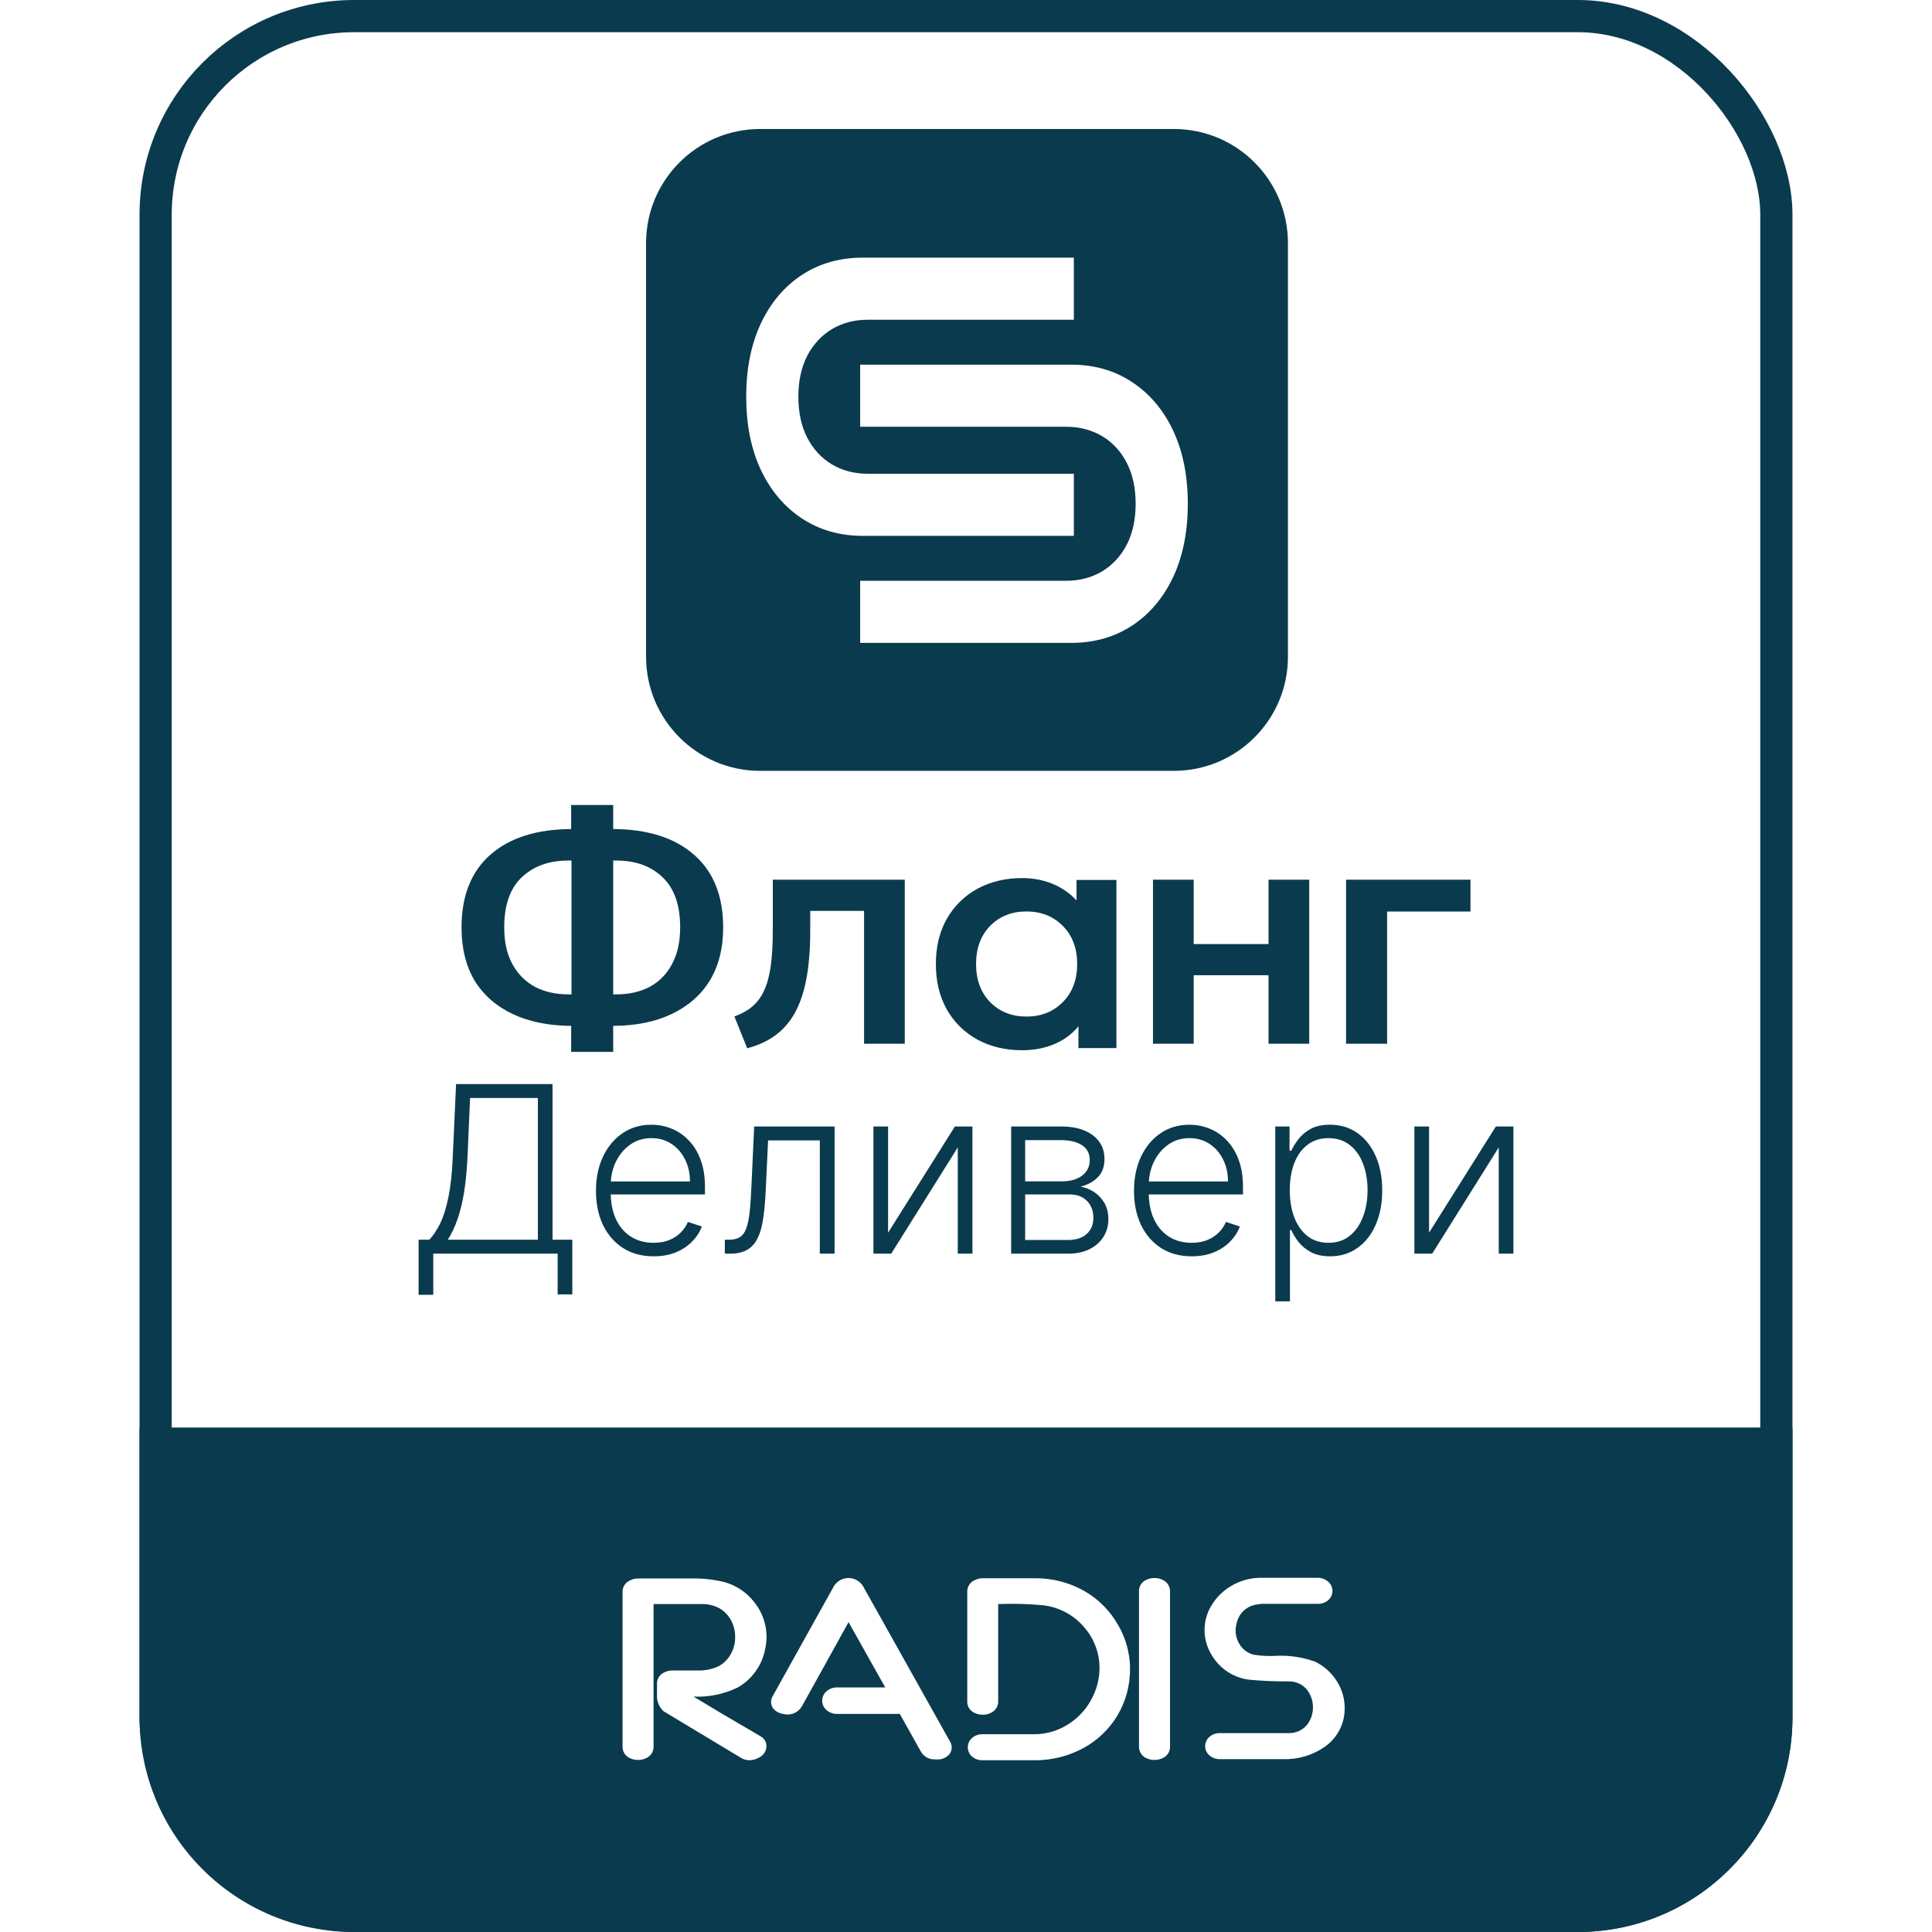 <?xml version="1.0" encoding="UTF-8"?> <svg xmlns="http://www.w3.org/2000/svg" width="180" height="180" viewBox="0 0 180 180" fill="none"><rect width="180" height="180" fill="white"></rect><rect x="14.5" y="1.5" width="151" height="177" rx="18.5" fill="white" stroke="#0A3A4D" stroke-width="3"></rect><path d="M13 133H167V160C167 171.046 158.046 180 147 180H33C21.954 180 13 171.046 13 160V133Z" fill="#0A3A4D"></path><path d="M70.864 161.769L67.354 159.714L64.608 158.069C66.034 158.133 67.454 157.84 68.737 157.216C69.404 156.835 69.979 156.312 70.421 155.685C70.864 155.058 71.163 154.343 71.297 153.588C71.462 152.836 71.454 152.057 71.275 151.308C71.097 150.559 70.751 149.86 70.265 149.262C69.561 148.348 68.574 147.691 67.457 147.391C66.427 147.143 65.368 147.032 64.308 147.063H59.446C59.16 147.061 58.878 147.136 58.63 147.278C58.439 147.373 58.278 147.52 58.167 147.702C58.055 147.884 57.998 148.093 58.001 148.306V162.714C57.994 162.921 58.043 163.125 58.143 163.306C58.243 163.486 58.39 163.637 58.568 163.742C58.834 163.897 59.138 163.975 59.446 163.968C59.758 163.976 60.067 163.894 60.334 163.732C60.511 163.626 60.656 163.475 60.755 163.294C60.853 163.114 60.9 162.91 60.891 162.704V149.447H63.451H64.484C64.897 149.447 65.227 149.447 65.516 149.447C66.091 149.456 66.654 149.615 67.147 149.909C67.594 150.206 67.951 150.618 68.18 151.101C68.406 151.579 68.512 152.105 68.489 152.633C68.481 153.156 68.339 153.669 68.076 154.123C67.818 154.591 67.431 154.976 66.961 155.233C66.359 155.518 65.697 155.655 65.031 155.634H64.855H63.823H62.646C62.357 155.633 62.072 155.707 61.82 155.849C61.631 155.945 61.473 156.093 61.365 156.275C61.257 156.457 61.204 156.666 61.211 156.877C61.211 156.97 61.211 157.134 61.211 157.37C61.211 157.607 61.211 157.833 61.211 158.008C61.208 158.272 61.259 158.535 61.362 158.779C61.465 159.023 61.617 159.243 61.81 159.426L69.036 163.773C69.272 163.919 69.543 163.997 69.821 163.999C70.161 163.99 70.492 163.891 70.781 163.711C70.935 163.632 71.069 163.518 71.173 163.379C71.277 163.24 71.347 163.08 71.38 162.91C71.432 162.69 71.409 162.458 71.316 162.252C71.223 162.046 71.064 161.876 70.864 161.769Z" fill="white"></path><path d="M80.402 147.771C80.259 147.542 80.06 147.352 79.823 147.221C79.587 147.089 79.32 147.021 79.049 147.021C78.778 147.021 78.512 147.089 78.275 147.221C78.038 147.352 77.839 147.542 77.697 147.771L71.978 158.048C71.868 158.236 71.821 158.453 71.843 158.669C71.865 158.885 71.956 159.089 72.102 159.251C72.329 159.488 72.632 159.641 72.958 159.682C73.282 159.774 73.627 159.757 73.941 159.634C74.254 159.512 74.518 159.29 74.693 159.004L77.181 154.523L79.059 151.132L82.477 157.216H78.069C77.695 157.191 77.326 157.309 77.036 157.545C76.9 157.653 76.79 157.791 76.715 157.947C76.64 158.104 76.602 158.275 76.603 158.449C76.602 158.617 76.638 158.784 76.709 158.937C76.781 159.09 76.885 159.225 77.016 159.333C77.301 159.578 77.671 159.703 78.048 159.682H83.829L85.811 163.217C85.944 163.443 86.136 163.627 86.368 163.751C86.599 163.874 86.86 163.931 87.122 163.916C87.266 163.928 87.411 163.928 87.556 163.916C87.872 163.874 88.166 163.73 88.392 163.505C88.544 163.343 88.639 163.136 88.663 162.916C88.687 162.696 88.639 162.473 88.526 162.282L80.402 147.771Z" fill="white"></path><path d="M100.997 148.214C99.651 147.458 98.135 147.055 96.589 147.042H91.562C91.272 147.043 90.988 147.117 90.736 147.258C90.547 147.355 90.389 147.503 90.28 147.684C90.17 147.866 90.114 148.074 90.117 148.286V158.501C90.106 158.708 90.154 158.913 90.254 159.095C90.355 159.276 90.504 159.426 90.684 159.529C90.944 159.681 91.24 159.759 91.541 159.755H91.593C91.889 159.76 92.18 159.678 92.429 159.518C92.61 159.416 92.759 159.266 92.859 159.084C92.959 158.903 93.007 158.697 92.997 158.491V149.447C94.395 149.391 95.795 149.428 97.188 149.56C98.681 149.734 100.051 150.469 101.018 151.615C101.806 152.514 102.293 153.635 102.412 154.822C102.519 155.931 102.315 157.048 101.823 158.049C101.348 159.059 100.606 159.922 99.676 160.546C98.699 161.218 97.539 161.577 96.352 161.574H91.562C91.209 161.56 90.863 161.677 90.591 161.903C90.459 162.009 90.352 162.143 90.279 162.296C90.205 162.449 90.168 162.617 90.168 162.786C90.169 162.957 90.207 163.126 90.28 163.28C90.354 163.434 90.46 163.571 90.591 163.68C90.866 163.899 91.21 164.012 91.562 163.999H96.414C97.805 164.004 99.18 163.702 100.44 163.115C101.807 162.487 102.978 161.502 103.827 160.264C104.676 159.026 105.172 157.582 105.261 156.086C105.379 154.49 105.02 152.895 104.229 151.502C103.48 150.128 102.361 148.989 100.997 148.214Z" fill="white"></path><path d="M108.441 147.257C108.177 147.097 107.873 147.015 107.564 147.021C107.248 147.014 106.937 147.096 106.666 147.257C106.49 147.364 106.347 147.516 106.251 147.697C106.154 147.877 106.109 148.081 106.118 148.285V162.714C106.112 162.92 106.161 163.124 106.261 163.305C106.361 163.486 106.508 163.637 106.686 163.742C106.952 163.896 107.256 163.975 107.564 163.968C107.876 163.975 108.185 163.893 108.452 163.731C108.629 163.626 108.774 163.475 108.872 163.294C108.971 163.113 109.018 162.909 109.009 162.704V148.244C109.008 148.045 108.956 147.849 108.856 147.676C108.757 147.503 108.614 147.359 108.441 147.257Z" fill="white"></path><path d="M124.515 156.579C124.03 155.826 123.348 155.218 122.543 154.822C121.328 154.379 120.035 154.193 118.744 154.277C118.116 154.305 117.486 154.27 116.865 154.174C116.352 154.07 115.899 153.776 115.595 153.352C115.374 153.053 115.224 152.708 115.158 152.343C115.092 151.978 115.111 151.602 115.213 151.245C115.284 150.888 115.443 150.553 115.676 150.272C115.908 149.99 116.207 149.77 116.545 149.632C117.005 149.471 117.493 149.401 117.98 149.426H118.847H119.725H122.76C123.108 149.438 123.448 149.325 123.72 149.108C123.851 149.001 123.958 148.866 124.031 148.713C124.103 148.56 124.141 148.393 124.141 148.224C124.141 148.055 124.103 147.887 124.031 147.735C123.958 147.582 123.851 147.447 123.72 147.34C123.446 147.11 123.097 146.989 122.739 147.001H117.33C116.458 147.024 115.604 147.257 114.842 147.679C114.113 148.08 113.49 148.647 113.025 149.334C112.526 150.046 112.248 150.888 112.226 151.756C112.204 152.624 112.439 153.479 112.901 154.215C113.262 154.824 113.755 155.344 114.345 155.737C114.934 156.13 115.605 156.386 116.308 156.486C117.556 156.608 118.811 156.663 120.065 156.651C120.387 156.643 120.706 156.708 120.999 156.839C121.292 156.971 121.551 157.167 121.758 157.411C122.127 157.885 122.327 158.467 122.327 159.066C122.327 159.665 122.127 160.247 121.758 160.721C121.55 160.96 121.291 161.151 121 161.281C120.71 161.41 120.394 161.475 120.076 161.471H113.665C113.315 161.459 112.973 161.576 112.705 161.8C112.573 161.906 112.466 162.041 112.393 162.194C112.32 162.347 112.282 162.514 112.281 162.684C112.28 162.851 112.317 163.016 112.389 163.167C112.46 163.318 112.564 163.451 112.694 163.557C112.967 163.789 113.317 163.91 113.675 163.896H119.549C120.926 163.939 122.28 163.539 123.41 162.755C124.006 162.344 124.489 161.791 124.815 161.147C125.142 160.503 125.301 159.787 125.279 159.066C125.269 158.181 125.004 157.318 124.515 156.579Z" fill="white"></path><g clip-path="url(#clip0_1012_602)"><path d="M60.193 22.649C60.193 16.777 64.953 12.018 70.825 12.018H109.363C115.234 12.018 119.994 16.777 119.994 22.649V61.187C119.994 67.058 115.234 71.818 109.363 71.818H70.825C64.953 71.818 60.193 67.058 60.193 61.187V22.649Z" fill="#0A3A4D"></path><path fill-rule="evenodd" clip-rule="evenodd" d="M100.048 49.926V44.139H80.857C79.604 44.139 78.488 43.848 77.509 43.266C76.53 42.683 75.762 41.852 75.204 40.77C74.656 39.699 74.382 38.431 74.382 36.964C74.382 35.498 74.656 34.23 75.204 33.158C75.762 32.088 76.53 31.256 77.509 30.663C78.488 30.081 79.604 29.79 80.857 29.79H100.048V24.003H80.402C78.248 24.003 76.354 24.538 74.719 25.61C73.085 26.68 71.807 28.188 70.887 30.133C69.977 32.077 69.522 34.354 69.522 36.964C69.522 39.564 69.977 41.836 70.887 43.78C71.807 45.725 73.085 47.233 74.719 48.304C76.354 49.385 78.248 49.926 80.402 49.926H100.048ZM80.139 33.973V39.76H99.33C100.583 39.76 101.699 40.051 102.678 40.633C103.657 41.215 104.425 42.047 104.983 43.129C105.531 44.2 105.805 45.468 105.805 46.934C105.805 48.4 105.531 49.669 104.983 50.74C104.425 51.811 103.657 52.643 102.678 53.236C101.699 53.818 100.583 54.109 99.33 54.109H80.139V59.896H99.785C101.939 59.896 103.833 59.36 105.467 58.289C107.102 57.218 108.38 55.711 109.3 53.766C110.21 51.821 110.665 49.544 110.665 46.934C110.665 44.335 110.21 42.063 109.3 40.118C108.38 38.174 107.102 36.666 105.467 35.595C103.833 34.514 101.939 33.973 99.785 33.973H80.139Z" fill="white"></path></g><path fill-rule="evenodd" clip-rule="evenodd" d="M53.215 98V95.579C51.126 95.565 49.322 95.202 47.802 94.489C46.252 93.763 45.059 92.724 44.223 91.372C43.408 90 43 88.346 43 86.409C43 83.464 43.897 81.204 45.691 79.63C47.483 78.056 49.991 77.259 53.215 77.24V75H57.13V77.24C60.353 77.259 62.861 78.056 64.653 79.63C66.468 81.204 67.375 83.464 67.375 86.409C67.375 88.346 66.957 90 66.121 91.372C65.285 92.724 64.092 93.763 62.543 94.489C61.043 95.202 59.238 95.565 57.13 95.579V98H53.215ZM52.94 80.175H53.245V92.643H52.94C51.777 92.643 50.748 92.411 49.851 91.947C48.954 91.463 48.25 90.757 47.74 89.829C47.231 88.901 46.976 87.761 46.976 86.409C46.976 84.331 47.516 82.778 48.597 81.749C49.698 80.7 51.145 80.175 52.94 80.175ZM57.435 92.643H57.13V80.175H57.435C59.23 80.175 60.667 80.7 61.748 81.749C62.828 82.778 63.369 84.331 63.369 86.409C63.369 87.761 63.114 88.901 62.604 89.829C62.115 90.757 61.422 91.463 60.524 91.947C59.627 92.411 58.598 92.643 57.435 92.643ZM125.409 97.243V81.96H137V84.926H129.232V97.243H125.409ZM107.421 97.243V81.961H111.213V87.953H118.186V81.961H121.978V97.243H118.186V90.858H111.213V97.243H107.421ZM68.422 94.701L69.615 97.667C71.001 97.304 72.123 96.689 72.979 95.821C73.835 94.954 74.468 93.783 74.875 92.311C75.283 90.818 75.487 88.972 75.487 86.772V84.866H80.503V97.243H84.295V81.961H72V86.651C72 87.922 71.939 89.022 71.817 89.95C71.695 90.858 71.491 91.625 71.205 92.25C70.94 92.855 70.573 93.36 70.104 93.763C69.656 94.147 69.095 94.459 68.422 94.701ZM104.014 97.644V81.985H100.299V83.891C99.665 83.207 98.912 82.689 98.04 82.337C97.188 81.985 96.247 81.809 95.217 81.809C93.672 81.809 92.285 82.142 91.056 82.806C89.848 83.471 88.897 84.409 88.203 85.621C87.53 86.814 87.193 88.212 87.193 89.814C87.193 91.417 87.53 92.825 88.203 94.037C88.897 95.249 89.848 96.187 91.056 96.852C92.285 97.516 93.672 97.849 95.217 97.849C96.307 97.849 97.297 97.663 98.189 97.292C99.1 96.92 99.863 96.363 100.477 95.62V97.644H104.014ZM99.021 93.362C98.129 94.262 97 94.711 95.633 94.711C94.266 94.711 93.137 94.262 92.245 93.362C91.373 92.463 90.938 91.281 90.938 89.814C90.938 88.348 91.373 87.166 92.245 86.266C93.137 85.367 94.266 84.918 95.633 84.918C97 84.918 98.129 85.367 99.021 86.266C99.913 87.166 100.358 88.348 100.358 89.814C100.358 91.281 99.913 92.463 99.021 93.362Z" fill="#0A3A4D"></path><path d="M133.142 114.848L139.365 104.95H141V116.8H139.634V106.902L133.433 116.8H131.775V104.95H133.142V114.848Z" fill="#0A3A4D"></path><path d="M118.816 121.244V104.95H120.144V107.21H120.305C120.469 106.856 120.694 106.493 120.981 106.123C121.267 105.747 121.646 105.431 122.116 105.174C122.592 104.917 123.191 104.788 123.913 104.788C124.884 104.788 125.734 105.045 126.461 105.559C127.192 106.069 127.76 106.784 128.164 107.704C128.574 108.62 128.778 109.687 128.778 110.906C128.778 112.13 128.574 113.202 128.164 114.123C127.76 115.044 127.192 115.761 126.461 116.275C125.734 116.79 124.89 117.047 123.928 117.047C123.216 117.047 122.62 116.918 122.139 116.661C121.664 116.404 121.278 116.088 120.981 115.712C120.689 115.332 120.464 114.961 120.305 114.601H120.183V121.244H118.816ZM120.167 110.883C120.167 111.839 120.308 112.688 120.589 113.429C120.876 114.164 121.285 114.743 121.817 115.164C122.355 115.581 123.004 115.789 123.767 115.789C124.55 115.789 125.21 115.573 125.747 115.141C126.289 114.704 126.701 114.115 126.983 113.375C127.269 112.634 127.413 111.803 127.413 110.883C127.413 109.972 127.272 109.152 126.99 108.422C126.714 107.691 126.304 107.113 125.762 106.686C125.22 106.254 124.555 106.038 123.767 106.038C122.999 106.038 122.347 106.246 121.81 106.663C121.272 107.074 120.863 107.645 120.582 108.375C120.305 109.101 120.167 109.936 120.167 110.883Z" fill="#0A3A4D"></path><path d="M111.025 117.047C109.925 117.047 108.973 116.79 108.169 116.275C107.366 115.756 106.745 115.038 106.305 114.123C105.87 113.202 105.652 112.143 105.652 110.944C105.652 109.751 105.87 108.692 106.305 107.766C106.745 106.835 107.351 106.107 108.124 105.583C108.901 105.053 109.799 104.788 110.817 104.788C111.457 104.788 112.073 104.906 112.667 105.143C113.26 105.374 113.792 105.732 114.263 106.215C114.739 106.694 115.116 107.298 115.391 108.028C115.668 108.753 115.806 109.612 115.806 110.605V111.284H106.596V110.073H114.41C114.41 109.311 114.256 108.627 113.949 108.02C113.647 107.409 113.225 106.925 112.683 106.57C112.146 106.215 111.524 106.038 110.817 106.038C110.07 106.038 109.413 106.238 108.845 106.64C108.277 107.041 107.832 107.571 107.51 108.229C107.192 108.887 107.031 109.607 107.026 110.389V111.114C107.026 112.055 107.188 112.878 107.51 113.583C107.837 114.282 108.3 114.825 108.899 115.211C109.497 115.596 110.206 115.789 111.025 115.789C111.583 115.789 112.071 115.702 112.491 115.527C112.915 115.352 113.271 115.118 113.557 114.825C113.849 114.527 114.069 114.2 114.218 113.845L115.514 114.269C115.336 114.768 115.041 115.229 114.632 115.65C114.228 116.072 113.721 116.412 113.113 116.669C112.509 116.921 111.812 117.047 111.025 117.047Z" fill="#0A3A4D"></path><path d="M94.207 116.8V104.95H98.851C100.104 104.95 101.091 105.223 101.813 105.768C102.539 106.313 102.902 107.049 102.902 107.974C102.902 108.679 102.7 109.242 102.296 109.664C101.892 110.086 101.35 110.384 100.669 110.559C101.125 110.636 101.547 110.803 101.935 111.06C102.329 111.317 102.649 111.657 102.895 112.079C103.14 112.5 103.263 113.004 103.263 113.591C103.263 114.208 103.11 114.758 102.802 115.242C102.496 115.725 102.063 116.106 101.506 116.383C100.948 116.661 100.288 116.8 99.526 116.8H94.207ZM95.512 115.527H99.526C100.247 115.527 100.817 115.342 101.237 114.972C101.657 114.596 101.866 114.097 101.866 113.475C101.866 112.812 101.667 112.282 101.268 111.886C100.874 111.485 100.344 111.284 99.679 111.284H95.512V115.527ZM95.512 110.065H98.935C99.467 110.065 99.928 109.983 100.316 109.818C100.705 109.654 101.005 109.422 101.214 109.124C101.429 108.82 101.534 108.466 101.529 108.059C101.529 107.478 101.293 107.028 100.823 106.709C100.352 106.385 99.694 106.223 98.851 106.223H95.512V110.065Z" fill="#0A3A4D"></path><path d="M82.741 114.848L88.966 104.95H90.6V116.8H89.234V106.902L83.033 116.8H81.375V104.95H82.741V114.848Z" fill="#0A3A4D"></path><path d="M67.531 116.8V115.504H67.9C68.319 115.504 68.657 115.427 68.912 115.273C69.173 115.113 69.376 114.846 69.519 114.47C69.662 114.095 69.77 113.583 69.842 112.935C69.913 112.287 69.969 111.474 70.011 110.497L70.264 104.95H77.754V116.8H76.38V106.246H71.561L71.338 110.96C71.292 111.922 71.215 112.768 71.108 113.498C71.006 114.228 70.837 114.838 70.601 115.327C70.371 115.815 70.048 116.183 69.634 116.43C69.225 116.677 68.688 116.8 68.023 116.8H67.531Z" fill="#0A3A4D"></path><path d="M60.898 117.047C59.798 117.047 58.846 116.79 58.043 116.275C57.24 115.756 56.618 115.038 56.178 114.123C55.743 113.202 55.525 112.143 55.525 110.944C55.525 109.751 55.743 108.692 56.178 107.766C56.618 106.835 57.224 106.107 57.997 105.583C58.774 105.053 59.673 104.788 60.691 104.788C61.33 104.788 61.947 104.906 62.541 105.143C63.134 105.374 63.666 105.732 64.136 106.215C64.613 106.694 64.989 107.298 65.265 108.028C65.541 108.753 65.68 109.612 65.68 110.605V111.284H56.469V110.073H64.283C64.283 109.311 64.129 108.627 63.822 108.02C63.52 107.409 63.098 106.925 62.556 106.57C62.019 106.215 61.397 106.038 60.691 106.038C59.944 106.038 59.286 106.238 58.719 106.64C58.15 107.041 57.705 107.571 57.383 108.229C57.065 108.887 56.904 109.607 56.9 110.389V111.114C56.9 112.055 57.061 112.878 57.383 113.583C57.711 114.282 58.174 114.825 58.772 115.211C59.371 115.596 60.079 115.789 60.898 115.789C61.456 115.789 61.944 115.702 62.364 115.527C62.788 115.352 63.144 115.118 63.431 114.825C63.722 114.527 63.942 114.2 64.091 113.845L65.388 114.269C65.209 114.768 64.915 115.229 64.505 115.65C64.101 116.072 63.595 116.412 62.986 116.669C62.382 116.921 61.686 117.047 60.898 117.047Z" fill="#0A3A4D"></path><path d="M39 120.634V115.504H39.998C40.361 115.123 40.696 114.622 41.003 113.999C41.31 113.372 41.566 112.564 41.771 111.577C41.98 110.584 42.116 109.345 42.178 107.858L42.492 101H51.48V115.504H53.321V120.595H51.955V116.8H40.366V120.634H39ZM41.717 115.504H50.113V102.296H43.797L43.552 107.858C43.495 109.067 43.39 110.145 43.236 111.091C43.083 112.032 42.879 112.868 42.622 113.598C42.372 114.323 42.07 114.959 41.717 115.504Z" fill="#0A3A4D"></path><defs><clipPath id="clip0_1012_602"><rect width="60" height="60" fill="white" transform="translate(60 12)"></rect></clipPath></defs></svg> 